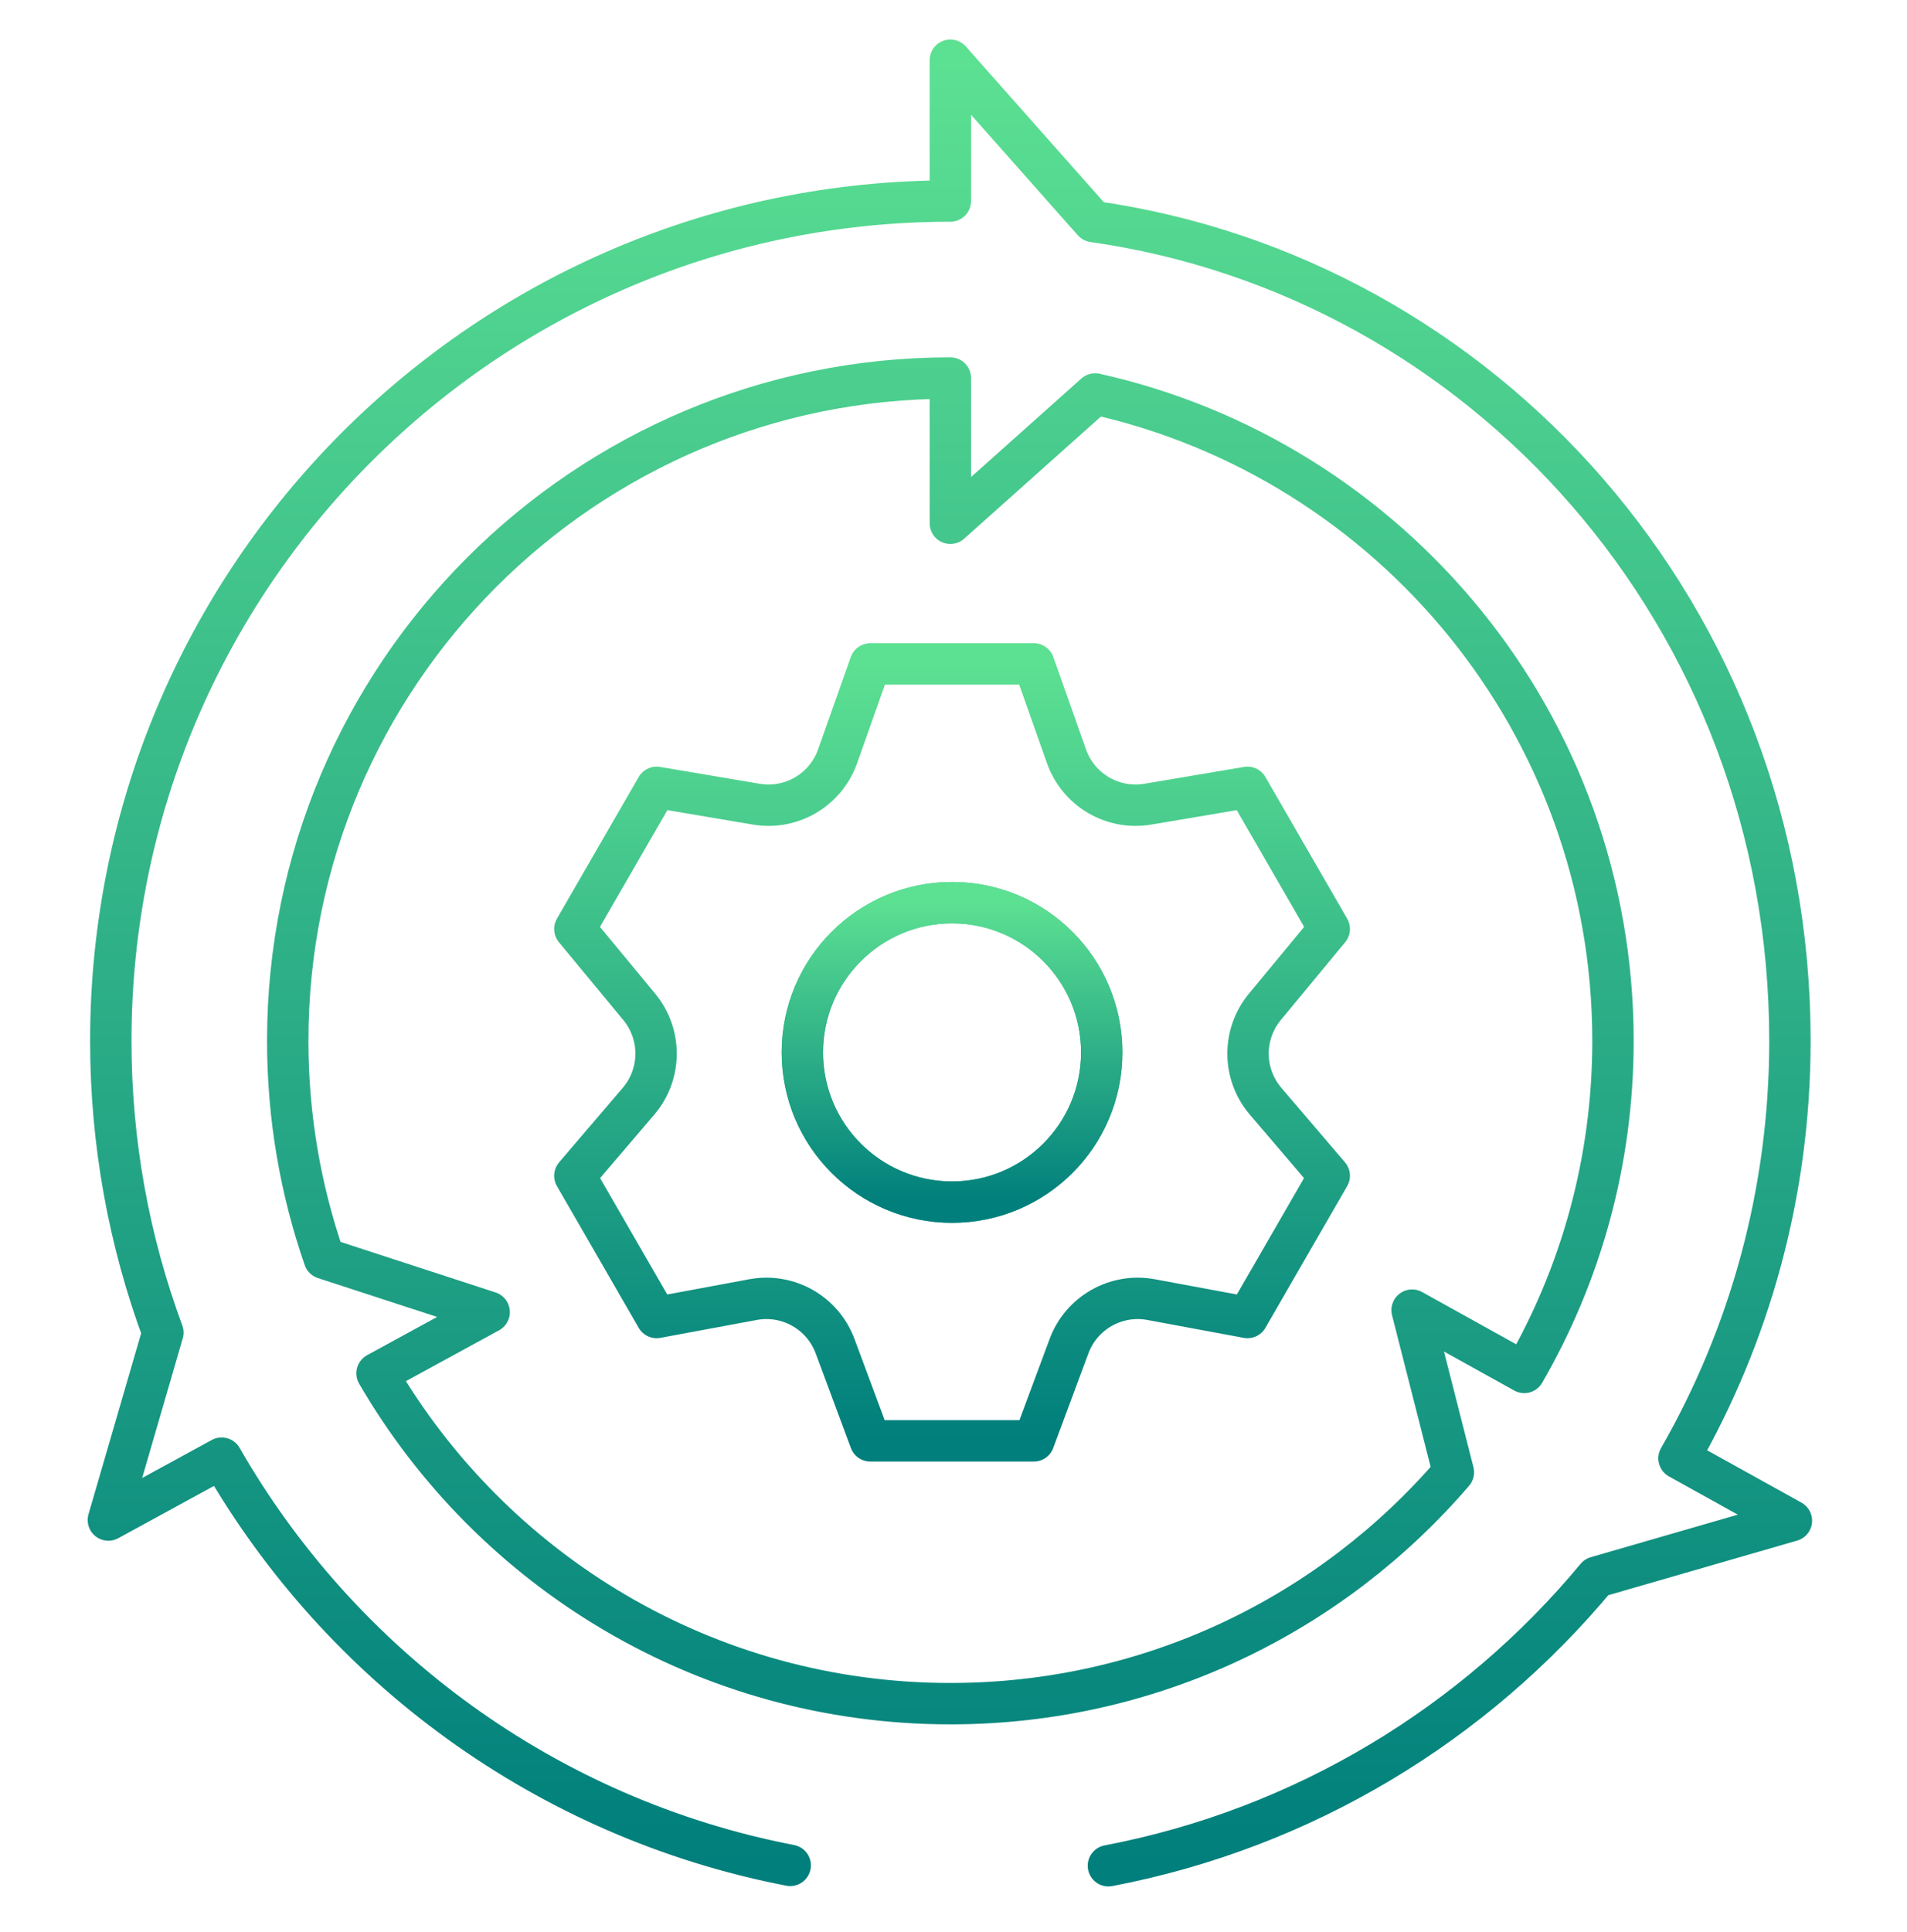 <svg width="77" height="78" viewBox="0 0 77 78" fill="none" xmlns="http://www.w3.org/2000/svg">
<g clip-path="url(#clip0_16_471)">
<g clip-path="url(#clip1_16_471)">
<mask id="mask0_16_471" style="mask-type:luminance" maskUnits="userSpaceOnUse" x="0" y="0" width="77" height="78">
<path d="M76.589 0.937H0.119V77.407H76.589V0.937Z" fill="white"/>
</mask>
<g mask="url(#mask0_16_471)">
<mask id="mask1_16_471" style="mask-type:luminance" maskUnits="userSpaceOnUse" x="0" y="0" width="77" height="78">
<path d="M0.119 0.937H76.589V77.407H0.119V0.937Z" fill="white"/>
</mask>
<g mask="url(#mask1_16_471)">
<path d="M38.442 48.524C35.104 48.524 32.398 45.819 32.398 42.481C32.398 39.142 35.104 36.436 38.442 36.436C41.779 36.436 44.485 39.142 44.485 42.481C44.485 45.819 41.779 48.524 38.442 48.524ZM51.072 40.642L53.672 37.499L50.37 31.781L46.348 32.46C44.93 32.701 43.544 31.887 43.063 30.53L41.743 26.8H35.14L33.82 30.53C33.339 31.887 31.954 32.701 30.535 32.46L26.513 31.781L23.211 37.499L25.811 40.642C26.728 41.752 26.716 43.359 25.781 44.452L23.211 47.46L26.513 53.181L30.404 52.459C31.818 52.196 33.216 52.989 33.718 54.336L35.14 58.16H41.743L43.165 54.336C43.666 52.989 45.065 52.196 46.479 52.459L50.37 53.181L53.672 47.46L51.102 44.452C50.168 43.359 50.155 41.752 51.072 40.642Z" stroke="url(#paint0_linear_16_471)" stroke-width="1.671" stroke-miterlimit="10" stroke-linecap="round" stroke-linejoin="round"/>
<path d="M44.485 42.48C44.485 45.818 41.779 48.524 38.441 48.524C35.103 48.524 32.398 45.818 32.398 42.48C32.398 39.142 35.103 36.437 38.441 36.437C41.779 36.437 44.485 39.142 44.485 42.48Z" stroke="url(#paint1_linear_16_471)" stroke-width="1.671" stroke-miterlimit="10" stroke-linecap="round" stroke-linejoin="round"/>
<path d="M44.755 75.311C52.629 73.81 59.537 69.589 64.463 63.659L72.332 61.384L67.794 58.866C70.643 53.902 72.273 48.148 72.273 42.014C72.273 24.834 59.851 11.17 44.144 8.942L38.373 2.431V8.115C19.651 8.115 4.474 23.292 4.474 42.014C4.474 46.155 5.218 50.122 6.577 53.79L4.376 61.356L8.95 58.859C13.769 67.26 22.082 73.399 31.907 75.296M61.545 55.398L57.017 52.884L58.684 59.429C53.777 65.147 46.499 68.769 38.373 68.769C28.489 68.769 19.857 63.408 15.224 55.435L19.751 52.964L13.094 50.795C12.139 48.044 11.618 45.09 11.618 42.014C11.618 27.237 23.597 15.259 38.373 15.259V21.122L44.22 15.902C56.184 18.568 65.128 29.245 65.128 42.014C65.128 46.89 63.824 51.461 61.545 55.398Z" stroke="url(#paint2_linear_16_471)" stroke-width="1.671" stroke-miterlimit="10" stroke-linecap="round" stroke-linejoin="round"/>
</g>
</g>
</g>
</g>
<defs>
<linearGradient id="paint0_linear_16_471" x1="38.441" y1="26.8" x2="38.441" y2="58.16" gradientUnits="userSpaceOnUse">
<stop stop-color="#5CE092"/>
<stop offset="1" stop-color="#007F7C"/>
</linearGradient>
<linearGradient id="paint1_linear_16_471" x1="38.441" y1="36.437" x2="38.441" y2="48.524" gradientUnits="userSpaceOnUse">
<stop stop-color="#5CE092"/>
<stop offset="1" stop-color="#007F7C"/>
</linearGradient>
<linearGradient id="paint2_linear_16_471" x1="38.354" y1="2.431" x2="38.354" y2="75.311" gradientUnits="userSpaceOnUse">
<stop stop-color="#5CE092"/>
<stop offset="1" stop-color="#007F7C"/>
</linearGradient>
<clipPath id="clip0_16_471">
<rect width="76.58" height="76.47" fill="white" transform="translate(0.081 0.937)"/>
</clipPath>
<clipPath id="clip1_16_471">
<rect width="76.58" height="76.47" fill="white" transform="translate(0.081 0.937)"/>
</clipPath>
</defs>
</svg>
